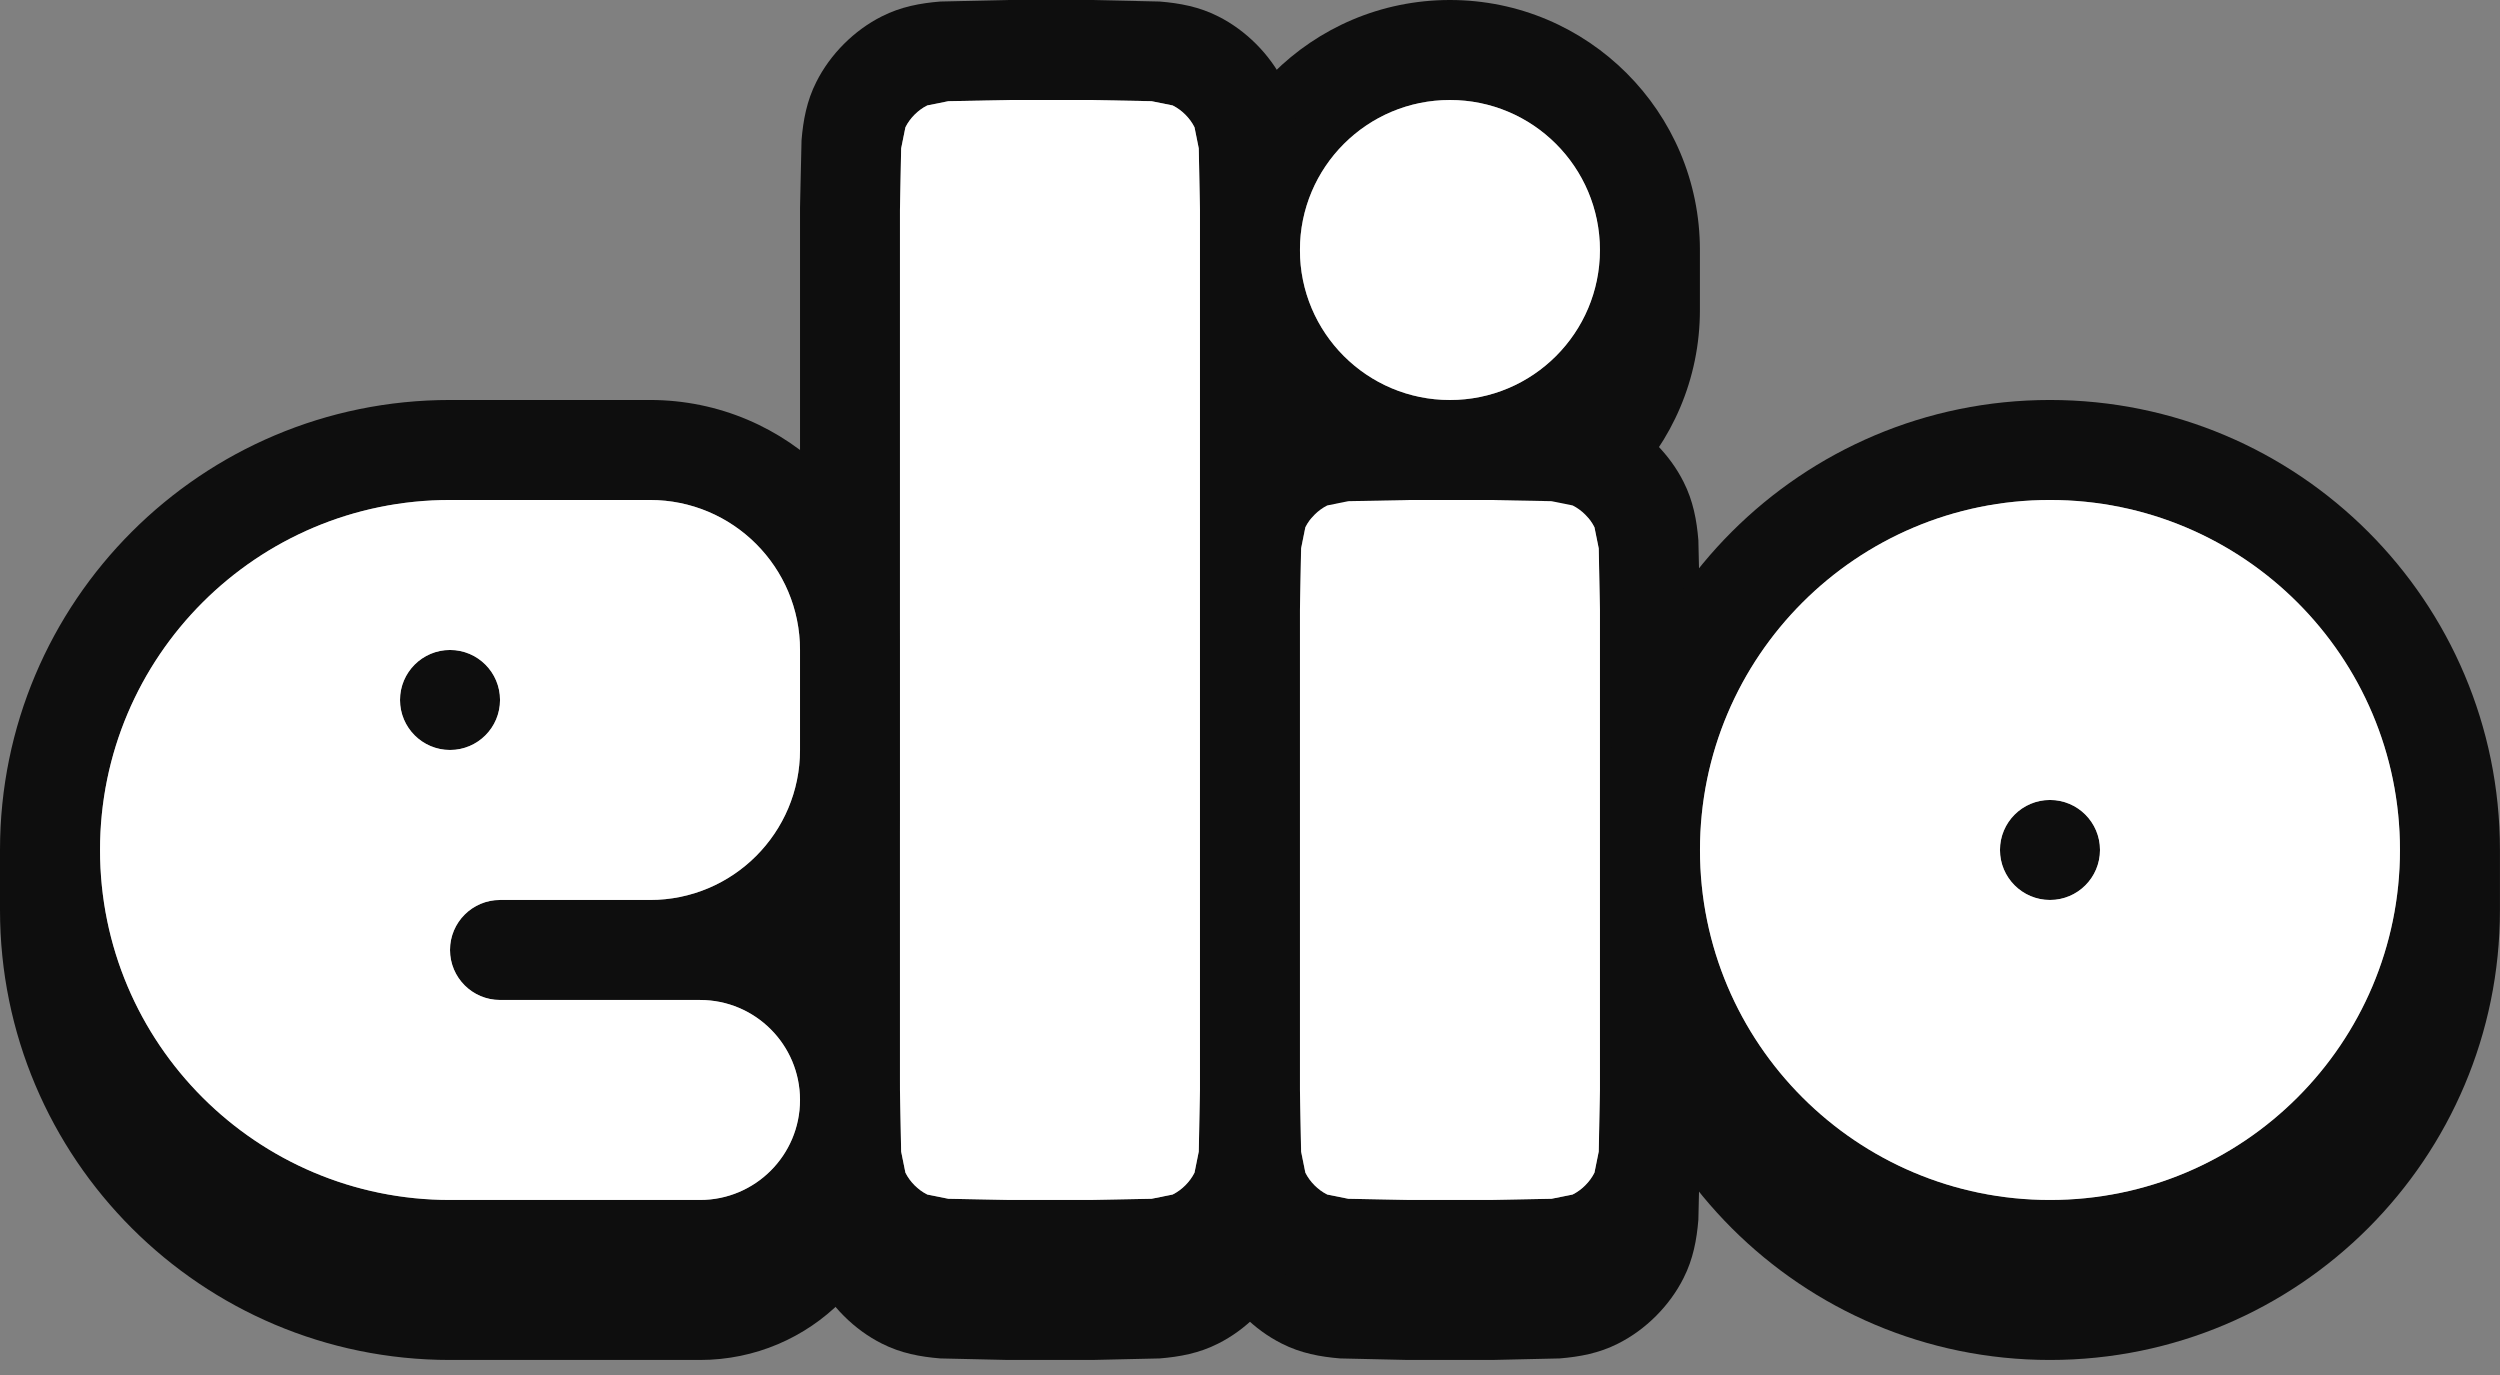 <svg width="140" height="77" viewBox="0 0 140 77" fill="none" xmlns="http://www.w3.org/2000/svg">
<rect x="0" y="0" width="140" height="77" fill="#808080" stroke="none"/>
<path fill-rule="evenodd" clip-rule="evenodd" d="M81.195 31.36C73.463 31.36 67.195 25.092 67.195 17.36V14C67.195 6.268 73.463 0 81.195 0C88.927 0 95.195 6.268 95.195 14V17.36C95.195 25.092 88.927 31.36 81.195 31.36ZM89.592 14C89.592 9.361 85.832 5.6 81.192 5.6C76.553 5.6 72.792 9.361 72.792 14C72.792 18.639 76.553 22.4 81.192 22.4C85.832 22.4 89.592 18.639 89.592 14Z" fill="#0E0E0E"/>
<path fill-rule="evenodd" clip-rule="evenodd" d="M67.195 64.506V34.051L67.281 30.253C67.371 29.146 67.571 28.045 68.111 26.986C68.887 25.437 70.233 24.091 71.782 23.315C72.841 22.775 73.942 22.575 75.049 22.485L78.847 22.399H83.543L87.341 22.485C88.448 22.575 89.549 22.775 90.609 23.315C92.157 24.091 93.503 25.437 94.279 26.986C94.819 28.045 95.019 29.146 95.109 30.253L95.195 34.051V64.506L95.109 68.304C95.019 69.411 94.819 70.512 94.279 71.572C93.503 73.121 92.157 74.467 90.609 75.242C89.549 75.782 88.448 75.982 87.341 76.072L83.543 76.158H78.847L75.049 76.072C73.942 75.982 72.841 75.782 71.782 75.242C70.233 74.467 68.887 73.121 68.111 71.572C67.571 70.512 67.371 69.411 67.281 68.304L67.195 64.506ZM78.952 27.999L75.502 28.066L74.321 28.305C73.804 28.563 73.356 29.012 73.097 29.528L72.859 30.709L72.792 34.159V61.038L72.859 64.488L73.097 65.669C73.356 66.186 73.804 66.634 74.321 66.893L75.502 67.131L78.952 67.198H83.432L86.882 67.131L88.063 66.893C88.579 66.634 89.028 66.186 89.286 65.669L89.525 64.488L89.592 61.038V34.159L89.525 30.709L89.286 29.528C89.028 29.012 88.579 28.563 88.063 28.305L86.882 28.066L83.432 27.999H78.952Z" fill="#0E0E0E"/>
<path d="M25.202 41.998C23.656 41.998 22.402 40.745 22.402 39.198C22.402 37.652 23.656 36.398 25.202 36.398C26.749 36.398 28.002 37.652 28.002 39.198C28.002 40.745 26.749 41.998 25.202 41.998Z" fill="#0E0E0E"/>
<path fill-rule="evenodd" clip-rule="evenodd" d="M0 47.599V50.959C0 64.876 11.282 76.158 25.2 76.158H39.199C45.385 76.158 50.399 71.144 50.399 64.914V61.598C50.399 58.662 49.269 55.99 47.42 53.993C49.286 51.614 50.399 48.616 50.399 45.359V36.399C50.399 28.667 44.131 22.399 36.399 22.399H25.2C11.282 22.399 0 33.681 0 47.599ZM44.8 36.399V41.999C44.8 46.638 41.039 50.399 36.4 50.399H28C26.454 50.399 25.201 51.652 25.201 53.199C25.201 54.745 26.454 55.999 28 55.999H39.2C42.293 55.999 44.8 58.506 44.8 61.598C44.8 64.691 42.293 67.198 39.2 67.198H25.201C14.376 67.198 5.601 58.423 5.601 47.599C5.601 36.774 14.376 27.999 25.201 27.999H36.4C41.039 27.999 44.8 31.76 44.8 36.399Z" fill="#0E0E0E"/>
<path fill-rule="evenodd" clip-rule="evenodd" d="M44.801 64.506V11.652L44.886 7.854C44.977 6.747 45.176 5.646 45.716 4.586C46.492 3.037 47.838 1.691 49.387 0.915C50.447 0.376 51.548 0.176 52.655 0.086L56.453 0H61.148L64.946 0.086C66.053 0.176 67.154 0.376 68.214 0.915C69.763 1.691 71.109 3.037 71.885 4.586C72.424 5.646 72.624 6.747 72.715 7.854L72.8 11.652V64.506L72.715 68.304C72.624 69.411 72.424 70.512 71.885 71.572C71.109 73.121 69.763 74.467 68.214 75.242C67.154 75.782 66.053 75.982 64.946 76.072L61.149 76.158H56.453L52.655 76.072C51.548 75.982 50.447 75.782 49.387 75.242C47.838 74.467 46.492 73.121 45.716 71.572C45.176 70.512 44.977 69.411 44.886 68.304L44.801 64.506ZM56.557 5.6L53.107 5.667L51.926 5.905C51.41 6.164 50.961 6.612 50.703 7.129L50.464 8.31L50.397 11.76V61.038L50.464 64.488L50.703 65.669C50.961 66.186 51.41 66.634 51.926 66.893L53.107 67.131L56.557 67.198H61.037L64.487 67.131L65.668 66.893C66.184 66.634 66.633 66.186 66.892 65.669L67.13 64.488L67.197 61.038V11.76L67.13 8.31L66.892 7.129C66.633 6.612 66.184 6.164 65.668 5.905L64.487 5.667L61.037 5.6H56.557Z" fill="#0E0E0E"/>
<path d="M114.8 50.399C113.254 50.399 112 49.145 112 47.599C112 46.053 113.254 44.799 114.8 44.799C116.347 44.799 117.6 46.053 117.6 47.599C117.6 49.145 116.347 50.399 114.8 50.399Z" fill="#0E0E0E"/>
<path fill-rule="evenodd" clip-rule="evenodd" d="M139.997 50.959V47.599C139.997 33.681 128.715 22.399 114.797 22.399C100.88 22.399 89.598 33.681 89.598 47.599V50.959C89.598 64.876 100.88 76.158 114.797 76.158C128.715 76.158 139.997 64.876 139.997 50.959ZM95.199 47.599C95.199 36.774 103.974 27.999 114.798 27.999C125.623 27.999 134.398 36.774 134.398 47.599C134.398 58.423 125.623 67.198 114.798 67.198C103.974 67.198 95.199 58.423 95.199 47.599Z" fill="#0E0E0E"/>
<path fill-rule="evenodd" clip-rule="evenodd" d="M44.801 36.399V41.999C44.801 46.638 41.04 50.398 36.401 50.398H28.001C26.455 50.398 25.201 51.652 25.201 53.198C25.201 54.745 26.455 55.998 28.001 55.998H39.201C42.294 55.998 44.801 58.505 44.801 61.598C44.801 64.691 42.294 67.198 39.201 67.198H25.201C14.377 67.198 5.602 58.423 5.602 47.598C5.602 36.774 14.377 27.999 25.201 27.999H36.401C41.04 27.999 44.801 31.759 44.801 36.399ZM22.401 39.199C22.401 40.745 23.655 41.999 25.201 41.999C26.748 41.999 28.001 40.745 28.001 39.199C28.001 37.652 26.748 36.399 25.201 36.399C23.655 36.399 22.401 37.652 22.401 39.199Z" fill="white"/>
<path d="M53.108 5.667L56.558 5.6H61.038L64.488 5.667L65.669 5.905C66.186 6.163 66.634 6.612 66.893 7.128L67.131 8.31L67.198 11.759V61.038L67.131 64.488L66.893 65.669C66.634 66.185 66.186 66.634 65.669 66.893L64.488 67.131L61.038 67.198H56.558L53.108 67.131L51.927 66.893C51.411 66.634 50.962 66.185 50.704 65.669L50.465 64.488L50.398 61.038V11.759L50.465 8.31L50.704 7.128C50.962 6.612 51.411 6.163 51.927 5.905L53.108 5.667Z" fill="white"/>
<path d="M75.507 28.066L78.957 27.999H83.437L86.887 28.066L88.068 28.304C88.584 28.563 89.033 29.012 89.291 29.528L89.53 30.709L89.597 34.159V61.038L89.53 64.488L89.291 65.669C89.033 66.185 88.584 66.634 88.068 66.893L86.887 67.131L83.437 67.198H78.957L75.507 67.131L74.326 66.893C73.809 66.634 73.361 66.185 73.102 65.669L72.864 64.488L72.797 61.038V34.159L72.864 30.709L73.102 29.528C73.361 29.012 73.809 28.563 74.326 28.304L75.507 28.066Z" fill="white"/>
<path d="M81.197 5.6C85.836 5.6 89.597 9.36 89.597 14C89.597 18.639 85.836 22.4 81.197 22.4C76.558 22.4 72.797 18.639 72.797 14C72.797 9.36 76.558 5.6 81.197 5.6Z" fill="white"/>
<path fill-rule="evenodd" clip-rule="evenodd" d="M95.199 47.598C95.199 36.774 103.974 27.999 114.799 27.999C125.623 27.999 134.398 36.774 134.398 47.598C134.398 58.423 125.623 67.198 114.799 67.198C103.974 67.198 95.199 58.423 95.199 47.598ZM111.999 47.598C111.999 49.145 113.253 50.398 114.799 50.398C116.345 50.398 117.599 49.145 117.599 47.598C117.599 46.052 116.345 44.798 114.799 44.798C113.253 44.798 111.999 46.052 111.999 47.598Z" fill="white"/>
</svg>
